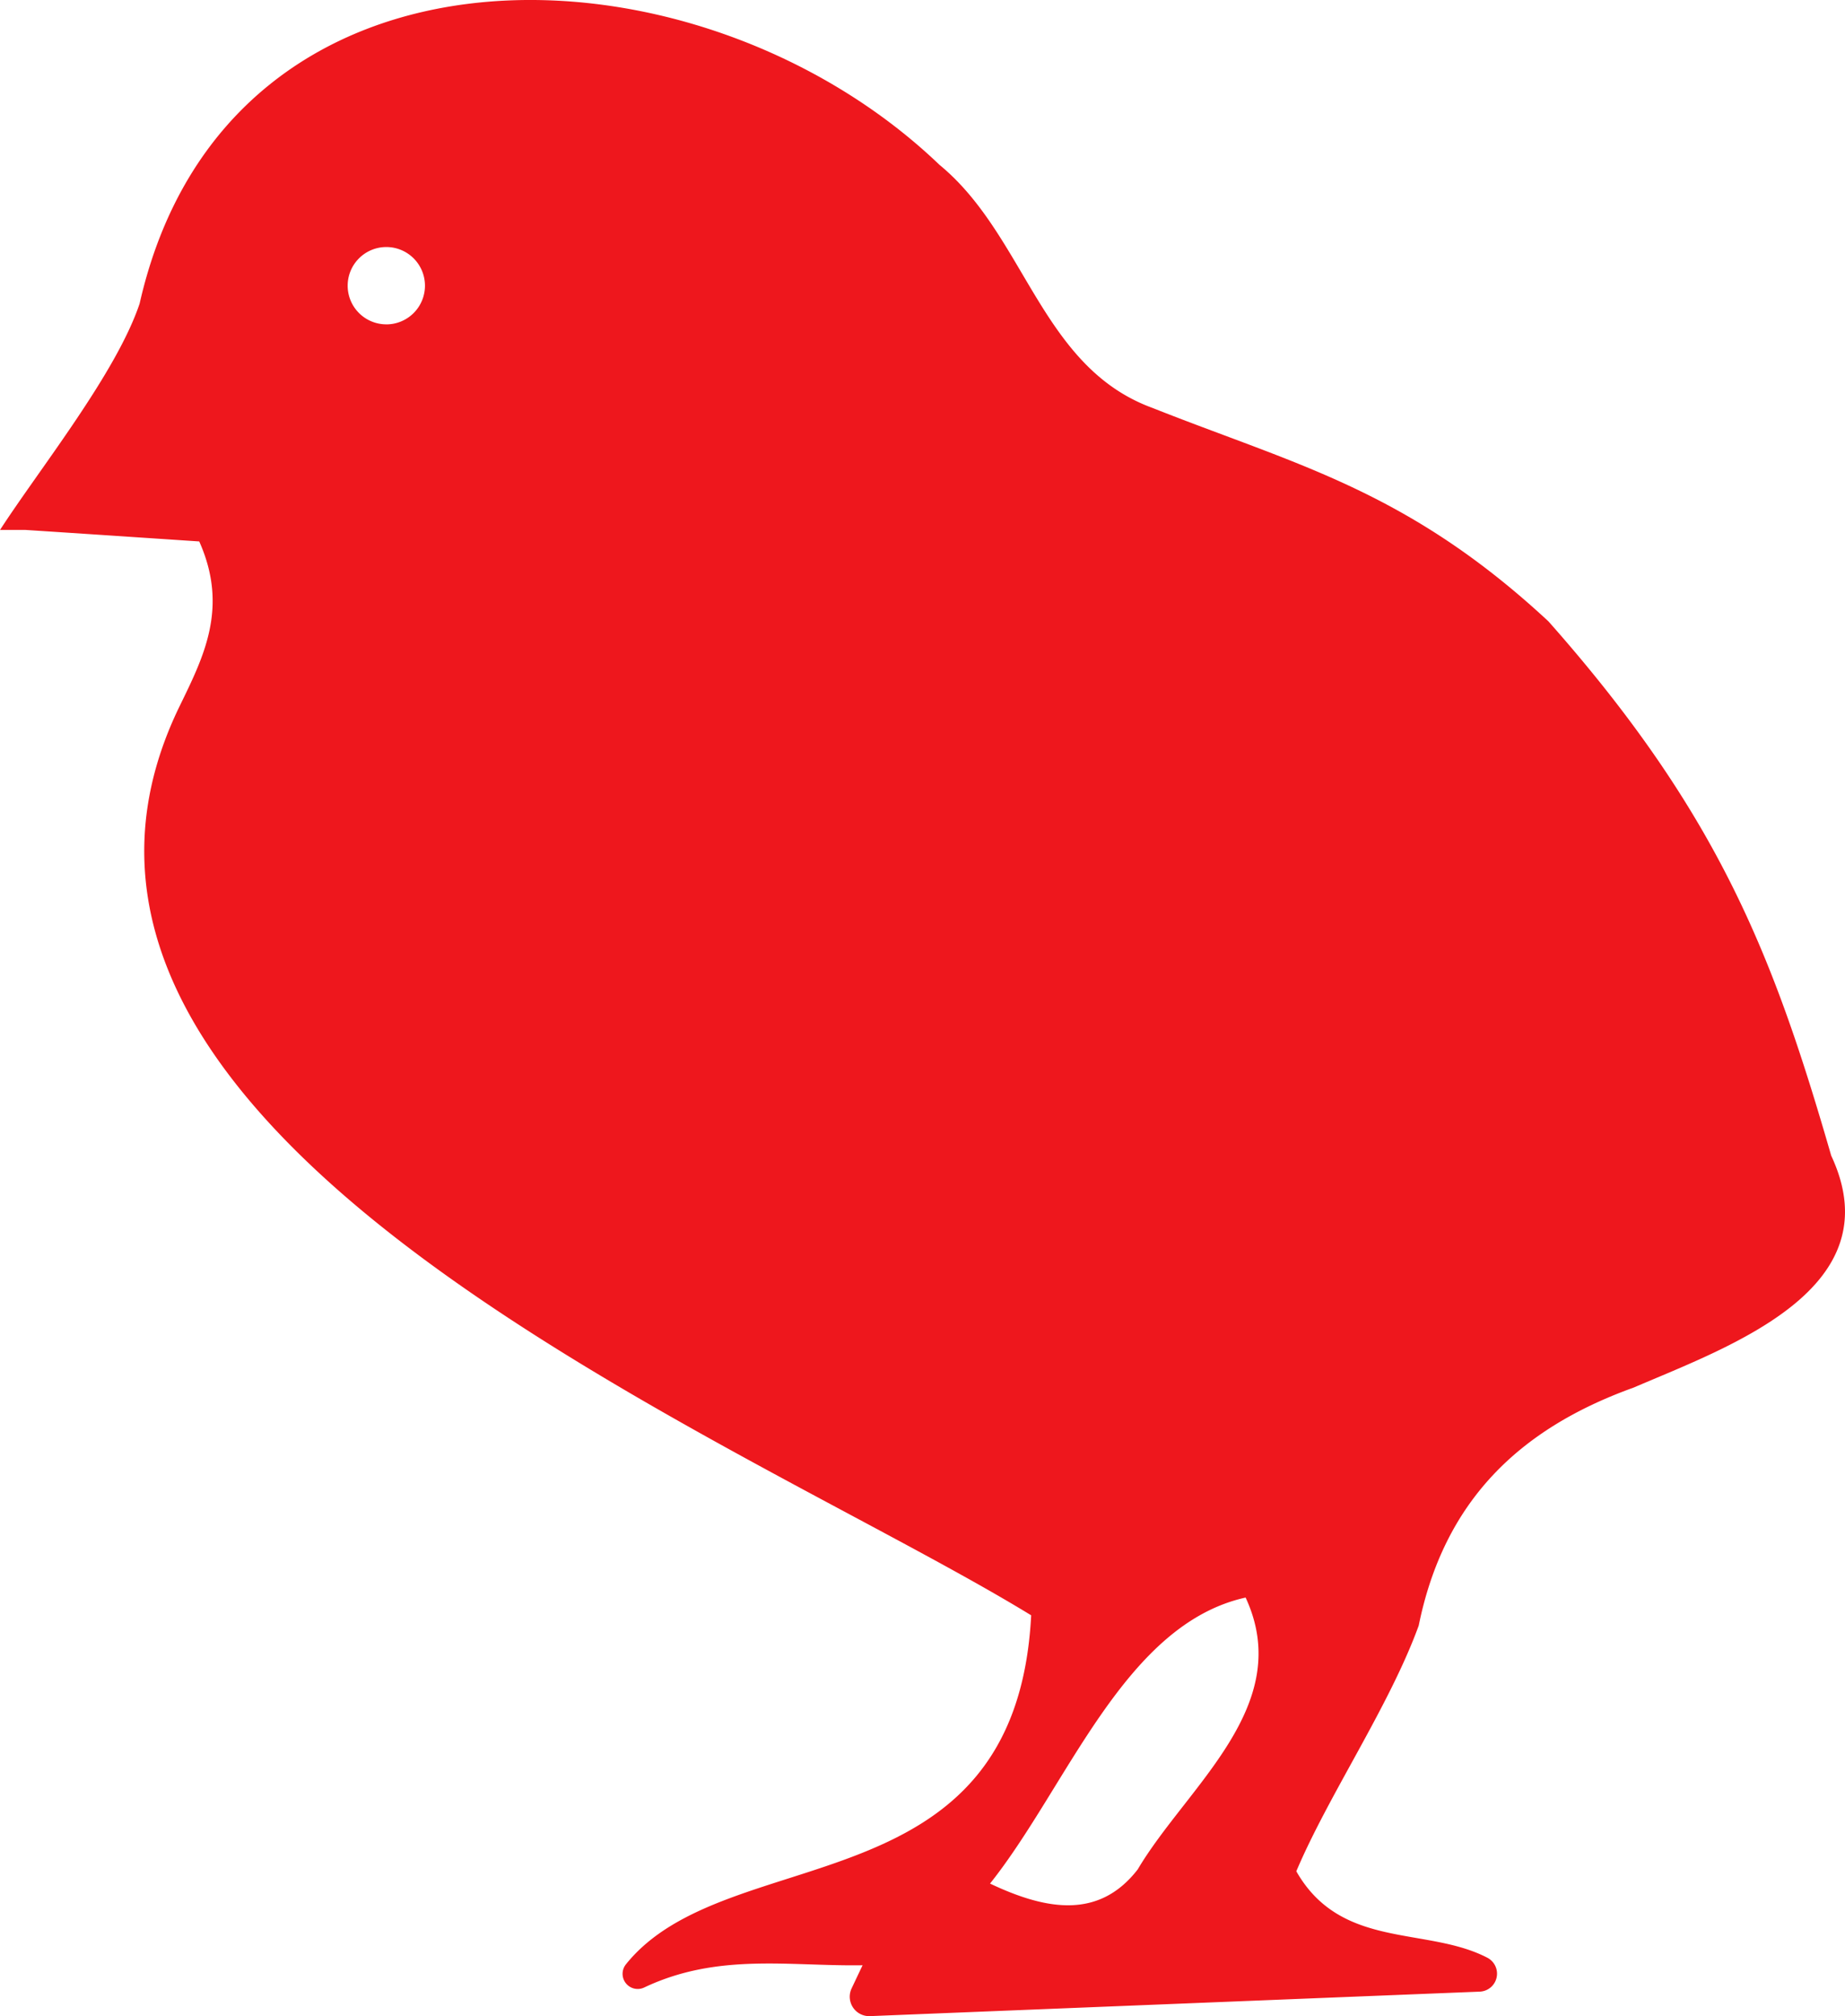 <svg xmlns="http://www.w3.org/2000/svg" width="62.917" height="68.732" viewBox="0 0 62.917 68.732">
  <path id="small_chicken" d="M247.42,716.147c-1.95-6.742-3.8-11.621-9.644-18.217-4.811-4.466-8.584-5.326-13.5-7.275-3.811-1.391-4.328-5.874-7.265-8.288-8.276-7.925-24.3-8.425-27.277,4.732-.8,2.378-3.4,5.616-4.76,7.714l.854,0c2.027.131,4.049.268,5.939.393,1.017,2.277.137,3.959-.69,5.66-7.051,14.613,19.256,24.946,29.06,30.951-.519,10.094-10.38,7.594-13.826,11.908a.516.516,0,0,0,.63.781c2.513-1.191,4.945-.718,7.447-.758-.143.3-.265.559-.375.791a.663.663,0,0,0,.63.943c6.946-.28,13.8-.555,20.794-.835a.613.613,0,0,0,.249-1.16c-2.072-1.07-4.98-.265-6.507-2.943,1.1-2.6,3.175-5.63,4.174-8.376.856-4.215,3.395-6.7,7.33-8.115C243.978,722.64,249.542,720.684,247.42,716.147Zm-49.274-28.342a1.318,1.318,0,1,1,1.319-1.319A1.319,1.319,0,0,1,198.146,687.806Zm25.624,52.676c-1.3,1.677-3.067,1.416-5.035.482,2.646-3.323,4.577-8.835,8.715-9.751C229.162,734.9,225.452,737.64,223.77,740.481Z" transform="translate(-184.973 -676.747)" fill="#ee171d"/>
</svg>
